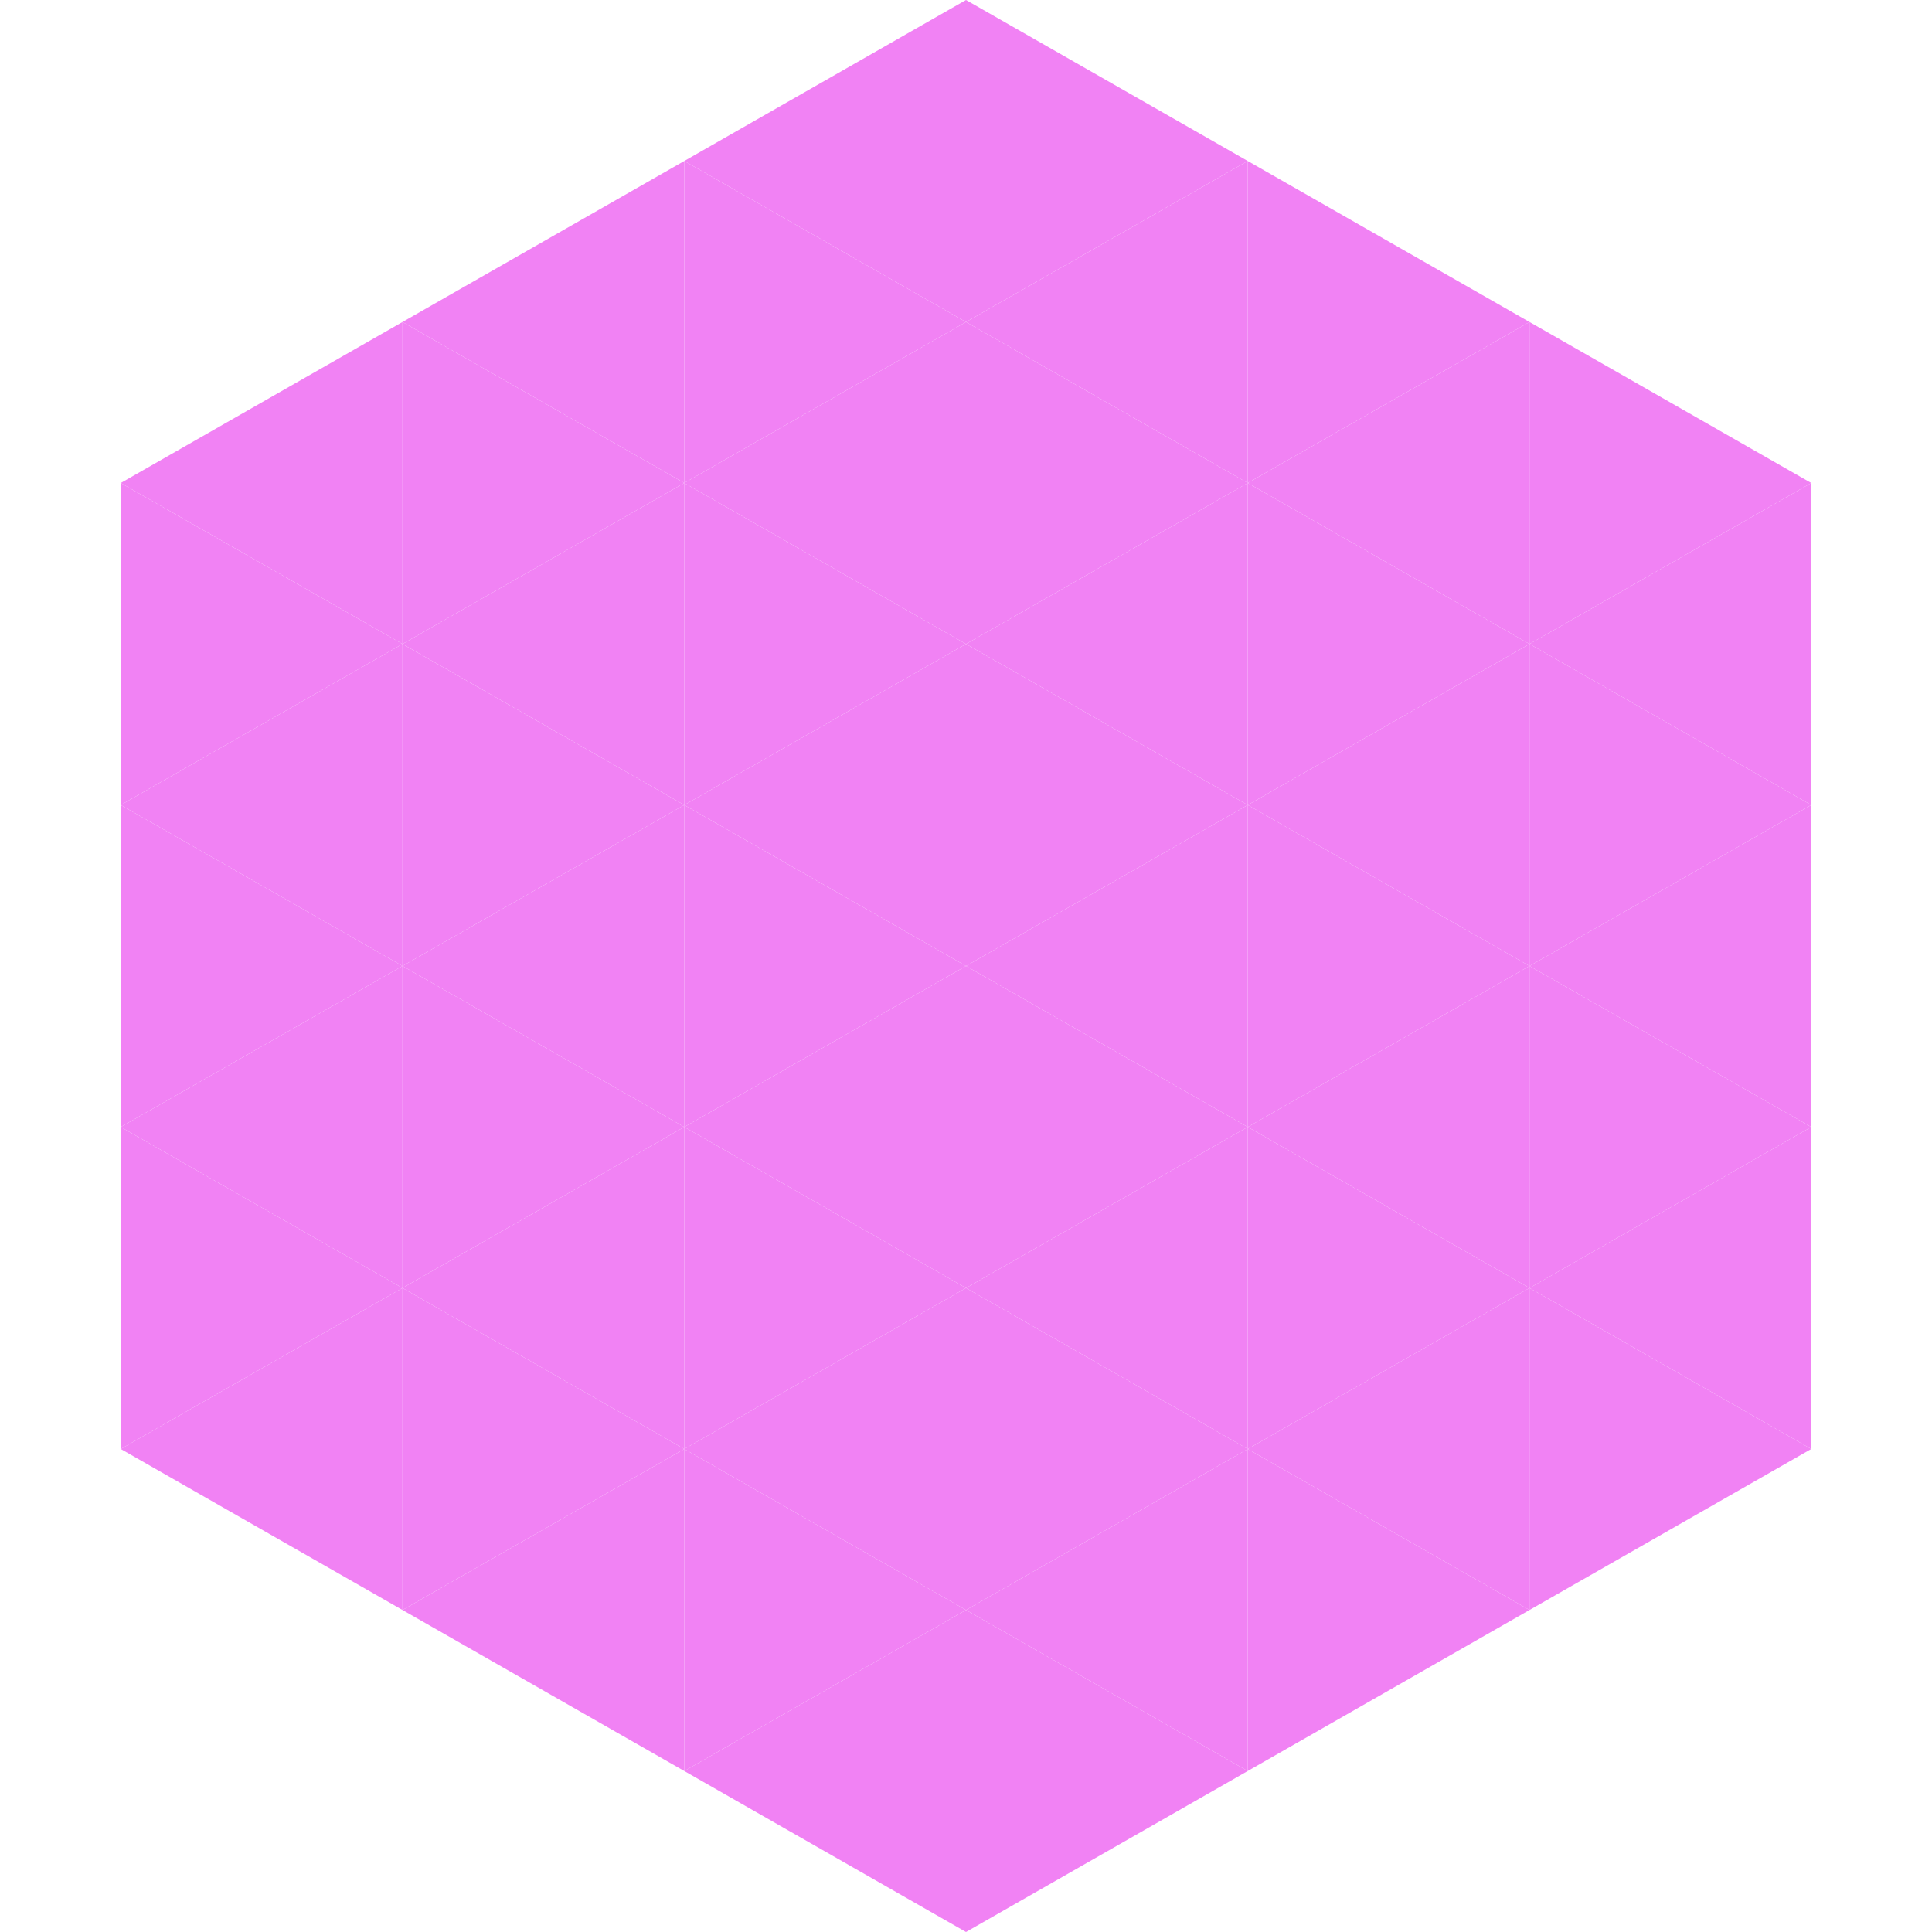 <?xml version="1.0"?>
<!-- Generated by SVGo -->
<svg width="240" height="240"
     xmlns="http://www.w3.org/2000/svg"
     xmlns:xlink="http://www.w3.org/1999/xlink">
<polygon points="50,40 15,60 50,80" style="fill:rgb(241,130,244)" />
<polygon points="190,40 225,60 190,80" style="fill:rgb(241,130,244)" />
<polygon points="15,60 50,80 15,100" style="fill:rgb(241,130,244)" />
<polygon points="225,60 190,80 225,100" style="fill:rgb(241,130,244)" />
<polygon points="50,80 15,100 50,120" style="fill:rgb(241,130,244)" />
<polygon points="190,80 225,100 190,120" style="fill:rgb(241,130,244)" />
<polygon points="15,100 50,120 15,140" style="fill:rgb(241,130,244)" />
<polygon points="225,100 190,120 225,140" style="fill:rgb(241,130,244)" />
<polygon points="50,120 15,140 50,160" style="fill:rgb(241,130,244)" />
<polygon points="190,120 225,140 190,160" style="fill:rgb(241,130,244)" />
<polygon points="15,140 50,160 15,180" style="fill:rgb(241,130,244)" />
<polygon points="225,140 190,160 225,180" style="fill:rgb(241,130,244)" />
<polygon points="50,160 15,180 50,200" style="fill:rgb(241,130,244)" />
<polygon points="190,160 225,180 190,200" style="fill:rgb(241,130,244)" />
<polygon points="15,180 50,200 15,220" style="fill:rgb(255,255,255); fill-opacity:0" />
<polygon points="225,180 190,200 225,220" style="fill:rgb(255,255,255); fill-opacity:0" />
<polygon points="50,0 85,20 50,40" style="fill:rgb(255,255,255); fill-opacity:0" />
<polygon points="190,0 155,20 190,40" style="fill:rgb(255,255,255); fill-opacity:0" />
<polygon points="85,20 50,40 85,60" style="fill:rgb(241,130,244)" />
<polygon points="155,20 190,40 155,60" style="fill:rgb(241,130,244)" />
<polygon points="50,40 85,60 50,80" style="fill:rgb(241,130,244)" />
<polygon points="190,40 155,60 190,80" style="fill:rgb(241,130,244)" />
<polygon points="85,60 50,80 85,100" style="fill:rgb(241,130,244)" />
<polygon points="155,60 190,80 155,100" style="fill:rgb(241,130,244)" />
<polygon points="50,80 85,100 50,120" style="fill:rgb(241,130,244)" />
<polygon points="190,80 155,100 190,120" style="fill:rgb(241,130,244)" />
<polygon points="85,100 50,120 85,140" style="fill:rgb(241,130,244)" />
<polygon points="155,100 190,120 155,140" style="fill:rgb(241,130,244)" />
<polygon points="50,120 85,140 50,160" style="fill:rgb(241,130,244)" />
<polygon points="190,120 155,140 190,160" style="fill:rgb(241,130,244)" />
<polygon points="85,140 50,160 85,180" style="fill:rgb(241,130,244)" />
<polygon points="155,140 190,160 155,180" style="fill:rgb(241,130,244)" />
<polygon points="50,160 85,180 50,200" style="fill:rgb(241,130,244)" />
<polygon points="190,160 155,180 190,200" style="fill:rgb(241,130,244)" />
<polygon points="85,180 50,200 85,220" style="fill:rgb(241,130,244)" />
<polygon points="155,180 190,200 155,220" style="fill:rgb(241,130,244)" />
<polygon points="120,0 85,20 120,40" style="fill:rgb(241,130,244)" />
<polygon points="120,0 155,20 120,40" style="fill:rgb(241,130,244)" />
<polygon points="85,20 120,40 85,60" style="fill:rgb(241,130,244)" />
<polygon points="155,20 120,40 155,60" style="fill:rgb(241,130,244)" />
<polygon points="120,40 85,60 120,80" style="fill:rgb(241,130,244)" />
<polygon points="120,40 155,60 120,80" style="fill:rgb(241,130,244)" />
<polygon points="85,60 120,80 85,100" style="fill:rgb(241,130,244)" />
<polygon points="155,60 120,80 155,100" style="fill:rgb(241,130,244)" />
<polygon points="120,80 85,100 120,120" style="fill:rgb(241,130,244)" />
<polygon points="120,80 155,100 120,120" style="fill:rgb(241,130,244)" />
<polygon points="85,100 120,120 85,140" style="fill:rgb(241,130,244)" />
<polygon points="155,100 120,120 155,140" style="fill:rgb(241,130,244)" />
<polygon points="120,120 85,140 120,160" style="fill:rgb(241,130,244)" />
<polygon points="120,120 155,140 120,160" style="fill:rgb(241,130,244)" />
<polygon points="85,140 120,160 85,180" style="fill:rgb(241,130,244)" />
<polygon points="155,140 120,160 155,180" style="fill:rgb(241,130,244)" />
<polygon points="120,160 85,180 120,200" style="fill:rgb(241,130,244)" />
<polygon points="120,160 155,180 120,200" style="fill:rgb(241,130,244)" />
<polygon points="85,180 120,200 85,220" style="fill:rgb(241,130,244)" />
<polygon points="155,180 120,200 155,220" style="fill:rgb(241,130,244)" />
<polygon points="120,200 85,220 120,240" style="fill:rgb(241,130,244)" />
<polygon points="120,200 155,220 120,240" style="fill:rgb(241,130,244)" />
<polygon points="85,220 120,240 85,260" style="fill:rgb(255,255,255); fill-opacity:0" />
<polygon points="155,220 120,240 155,260" style="fill:rgb(255,255,255); fill-opacity:0" />
</svg>
